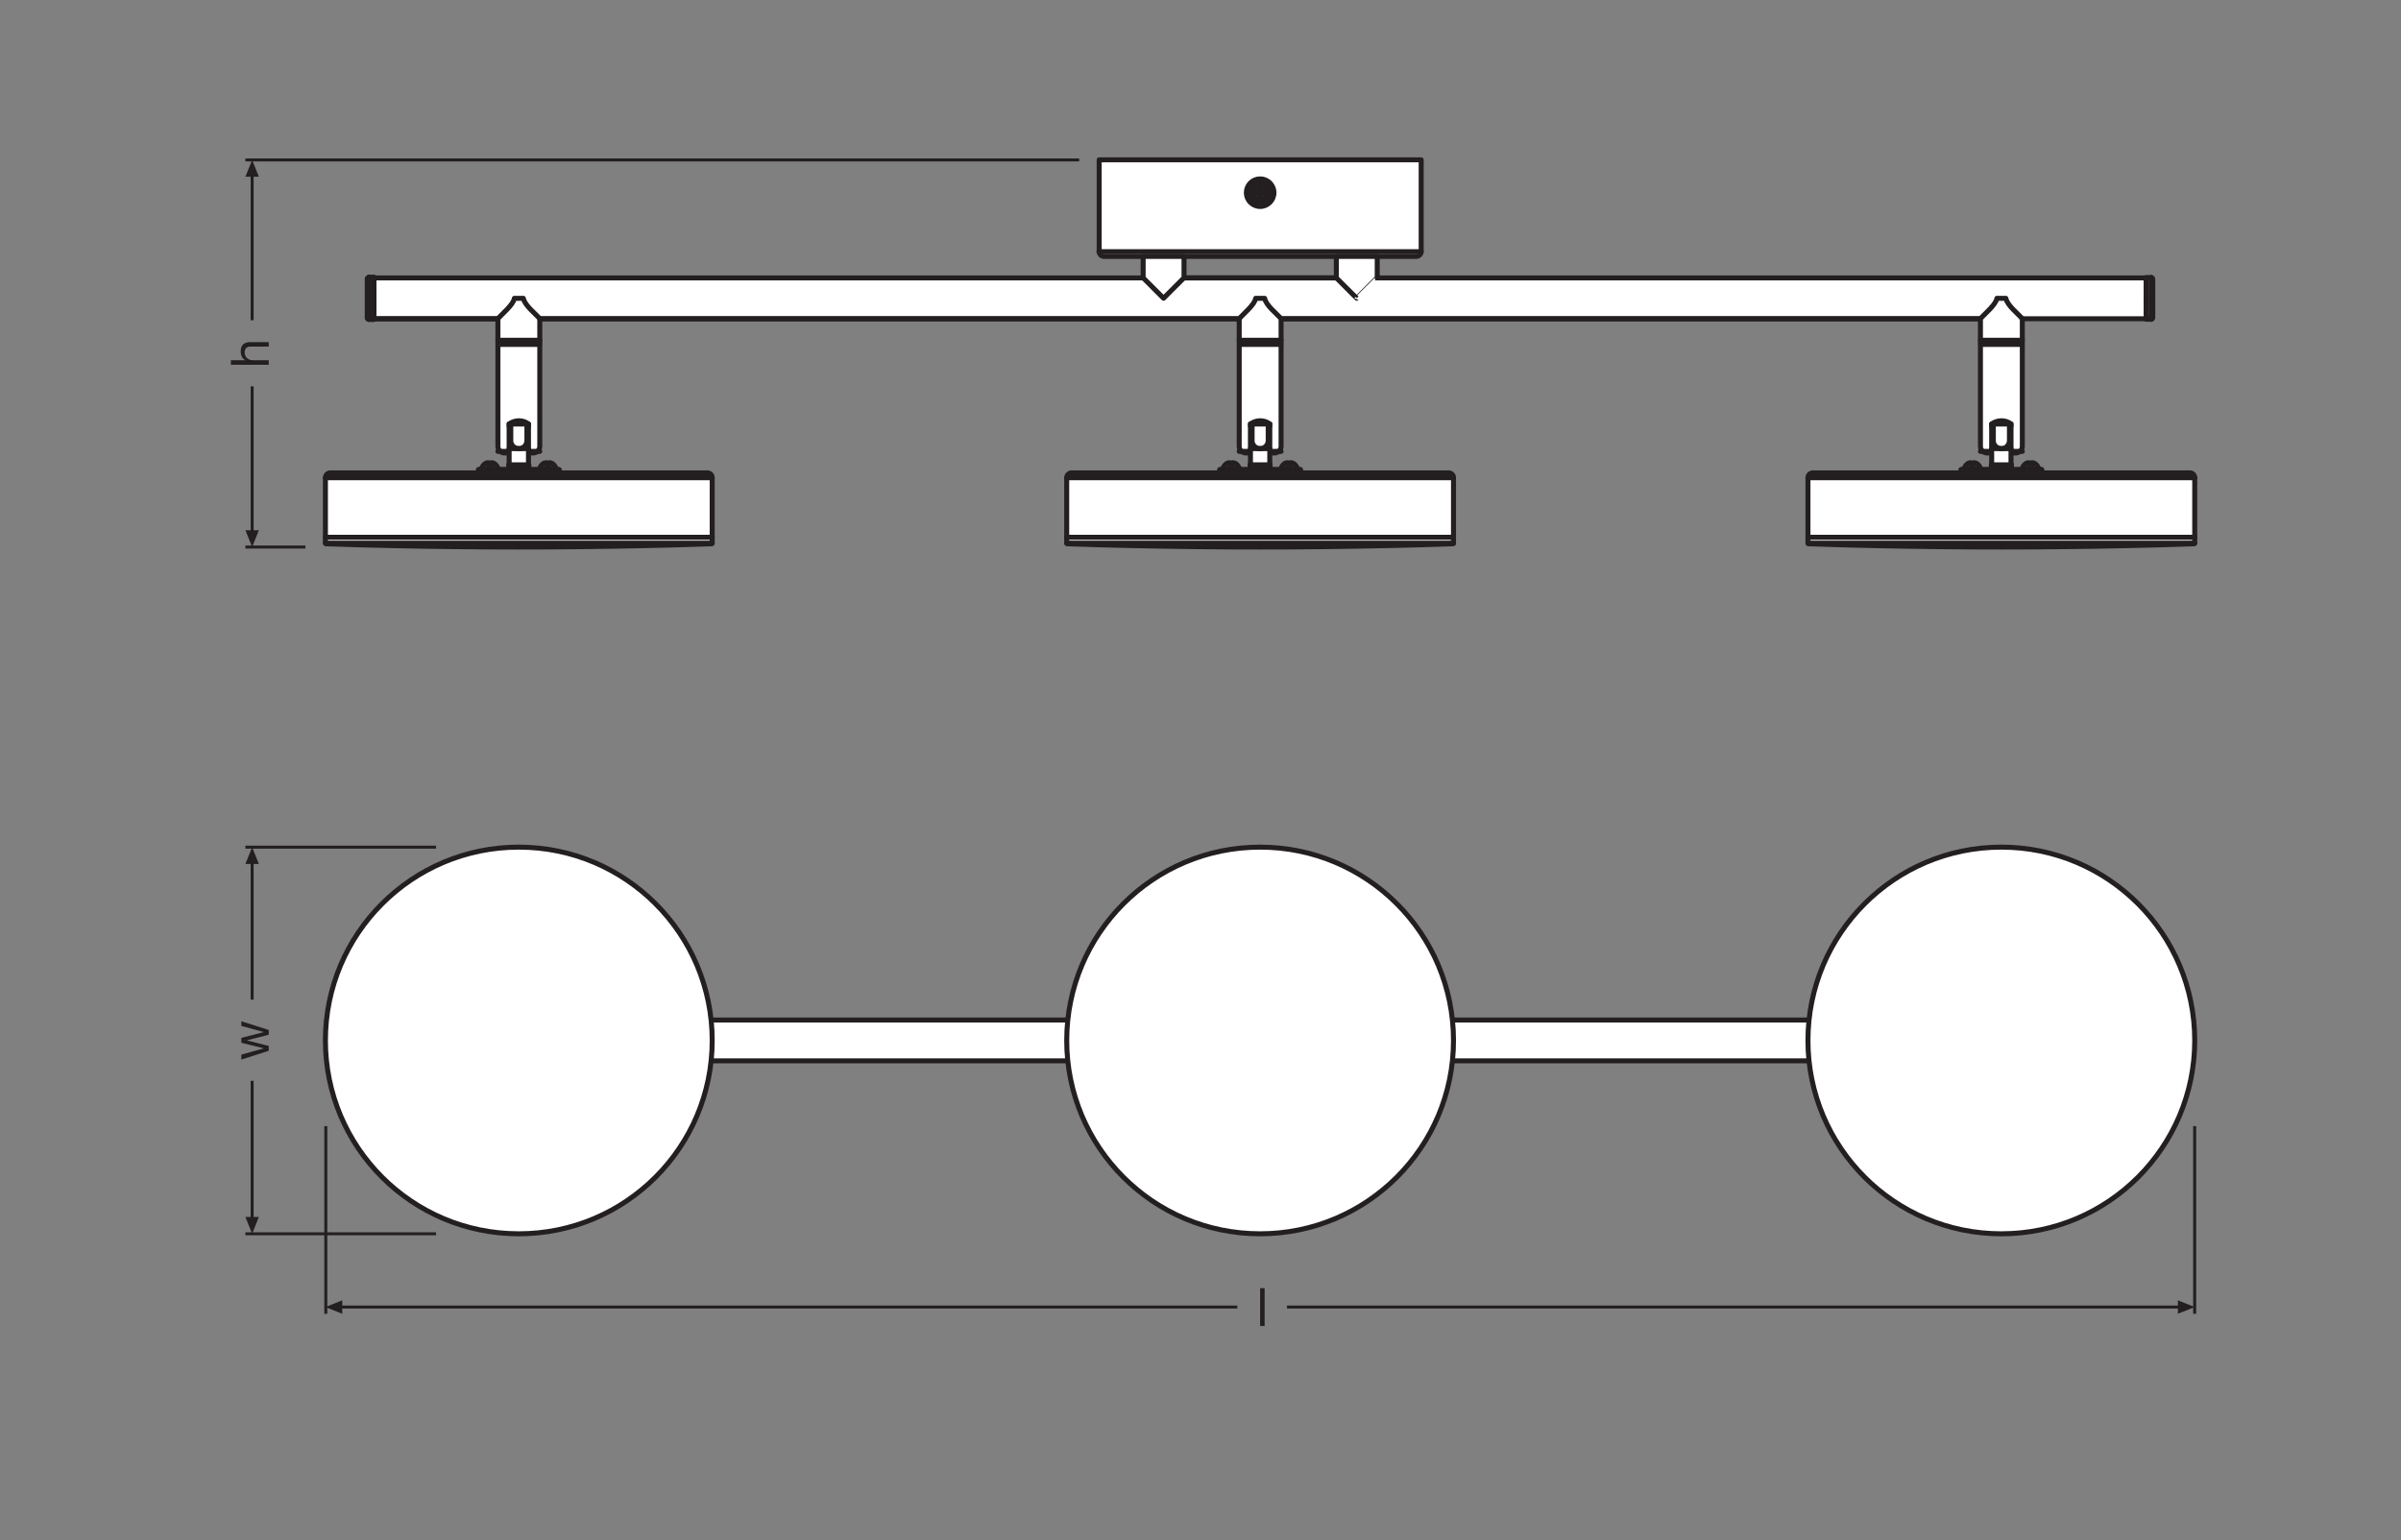 <?xml version="1.0" encoding="UTF-8" standalone="no"?>
<!-- Created with Inkscape (http://www.inkscape.org/) -->

<svg
   version="1.1"
   id="svg2"
   xml:space="preserve"
   width="453.543"
   height="291.024"
   viewBox="0 0 453.543 291.024"
   sodipodi:docname="PG_DAM_WORKFLOW-311508_DECOR_SPOT_MOON_3SPOT_16W_830_BK_ml_k_01.pdf"
   xmlns:inkscape="http://www.inkscape.org/namespaces/inkscape"
   xmlns:sodipodi="http://sodipodi.sourceforge.net/DTD/sodipodi-0.dtd"
   xmlns="http://www.w3.org/2000/svg"
   xmlns:svg="http://www.w3.org/2000/svg"><rect x="0" y="0" width="453.543" height="291.024" fill="#808080" stroke="none"/><defs
     id="defs6"><clipPath
       clipPathUnits="userSpaceOnUse"
       id="clipPath104"><path
         d="M 0,218.268 H 340.157 V 0 H 0 Z"
         id="path102" /></clipPath><clipPath
       clipPathUnits="userSpaceOnUse"
       id="clipPath696"><path
         d="M 0,218.268 H 340.157 V 0 H 0 Z"
         id="path694" /></clipPath></defs><sodipodi:namedview
     id="namedview4"
     pagecolor="#ffffff"
     bordercolor="#666666"
     borderopacity="1.0"
     inkscape:pageshadow="2"
     inkscape:pageopacity="0.0"
     inkscape:pagecheckerboard="0" /><g
     id="g8"
     inkscape:groupmode="layer"
     inkscape:label="PG_DAM_WORKFLOW-311508_DECOR_SPOT_MOON_3SPOT_16W_830_BK_ml_k_01"
     transform="matrix(1.333,0,0,-1.333,0,291.024)"><g
       id="g10"
       transform="translate(52.966,173.063)"><path
         d="M 0,0 V 5.922"
         style="fill:none;stroke:#231f20;stroke-width:0.709;stroke-linecap:round;stroke-linejoin:round;stroke-miterlimit:10;stroke-dasharray:none;stroke-opacity:1"
         id="path12" /></g><g
       id="g14"
       transform="translate(304.154,173.136)"><path
         d="m 0,0 h -127.444 -5.923 -98.907 -5.923 -12.991 v 5.788 h 51.8 5.788 21.559 5.788 H 0 Z"
         style="fill:#ffffff;fill-opacity:1;fill-rule:nonzero;stroke:none"
         id="path16" /></g><g
       id="g18"
       transform="translate(304.154,173.136)"><path
         d="m 0,0 h -127.444 -5.923 -98.907 -5.923 -12.991 v 5.788 h 51.8 5.788 21.559 5.788 H 0 Z"
         style="fill:none;stroke:#231f20;stroke-width:0.709;stroke-linecap:round;stroke-linejoin:round;stroke-miterlimit:10;stroke-dasharray:none;stroke-opacity:1"
         id="path20" /></g><g
       id="g22"
       transform="translate(52.284,178.985)"><path
         d="m 0,0 -0.093,-0.01 -0.072,-0.051 -0.052,-0.073 -0.01,-0.093 v -5.467 l 0.01,-0.083 0.052,-0.072 0.072,-0.052 L 0,-5.922 H 0.682 V 0 Z"
         style="fill:#ffffff;fill-opacity:1;fill-rule:nonzero;stroke:none"
         id="path24" /></g><g
       id="g26"
       transform="translate(52.966,173.063)"><path
         d="m 0,0 h -0.682 l -0.093,0.021 -0.072,0.051 -0.052,0.073 -0.01,0.082 v 5.468 l 0.01,0.093 0.052,0.072 0.072,0.052 0.093,0.01 H 0 Z"
         style="fill:none;stroke:#231f20;stroke-width:0.709;stroke-linecap:round;stroke-linejoin:round;stroke-miterlimit:10;stroke-dasharray:none;stroke-opacity:1"
         id="path28" /></g><g
       id="g30"
       transform="translate(52.284,178.985)"><path
         d="M 0,0 V -5.922"
         style="fill:none;stroke:#231f20;stroke-width:0.709;stroke-linecap:round;stroke-linejoin:round;stroke-miterlimit:10;stroke-dasharray:none;stroke-opacity:1"
         id="path32" /></g><g
       id="g34"
       transform="translate(304.154,178.985)"><path
         d="m 0,0 v -5.922 h 0.682 l 0.093,0.021 0.073,0.052 0.041,0.072 0.021,0.083 v 5.467 L 0.889,-0.134 0.848,-0.061 0.775,-0.01 0.682,0 Z"
         style="fill:#ffffff;fill-opacity:1;fill-rule:nonzero;stroke:none"
         id="path36" /></g><g
       id="g38"
       transform="translate(304.154,173.063)"><path
         d="M 0,0 H 0.682 L 0.775,0.021 0.848,0.072 0.889,0.145 0.91,0.227 V 5.695 L 0.889,5.788 0.848,5.86 0.775,5.912 0.682,5.922 H 0 Z"
         style="fill:none;stroke:#231f20;stroke-width:0.709;stroke-linecap:round;stroke-linejoin:round;stroke-miterlimit:10;stroke-dasharray:none;stroke-opacity:1"
         id="path40" /></g><g
       id="g42"
       transform="translate(304.836,173.063)"><path
         d="M 0,0 V 2.966 5.922"
         style="fill:none;stroke:#231f20;stroke-width:0.709;stroke-linecap:round;stroke-linejoin:round;stroke-miterlimit:10;stroke-dasharray:none;stroke-opacity:1"
         id="path44" /></g><g
       id="g46"
       transform="translate(52.278,173.062)"><path
         d="M 0,0 H 0.69"
         style="fill:none;stroke:#231f20;stroke-width:0.709;stroke-linecap:round;stroke-linejoin:round;stroke-miterlimit:10;stroke-dasharray:none;stroke-opacity:1"
         id="path48" /></g><g
       id="g50"
       transform="translate(52.968,179)"><path
         d="M 0,0 H -0.69"
         style="fill:none;stroke:#231f20;stroke-width:0.709;stroke-linecap:round;stroke-linejoin:round;stroke-miterlimit:10;stroke-dasharray:none;stroke-opacity:1"
         id="path52" /></g><g
       id="g54"
       transform="translate(52.057,173.283)"><path
         d="M 0,0 0.014,-0.083 0.069,-0.166 0.138,-0.207 0.221,-0.221"
         style="fill:none;stroke:#231f20;stroke-width:0.709;stroke-linecap:round;stroke-linejoin:round;stroke-miterlimit:10;stroke-dasharray:none;stroke-opacity:1"
         id="path56" /></g><g
       id="g58"
       transform="translate(52.278,179)"><path
         d="M 0,0 -0.083,-0.028 -0.152,-0.069 -0.207,-0.152 -0.221,-0.235"
         style="fill:none;stroke:#231f20;stroke-width:0.709;stroke-linecap:round;stroke-linejoin:round;stroke-miterlimit:10;stroke-dasharray:none;stroke-opacity:1"
         id="path60" /></g><g
       id="g62"
       transform="translate(181.468,173.131)"><path
         d="M 0,0 H 99.24"
         style="fill:none;stroke:#231f20;stroke-width:0.709;stroke-linecap:round;stroke-linejoin:round;stroke-miterlimit:10;stroke-dasharray:none;stroke-opacity:1"
         id="path64" /></g><g
       id="g66"
       transform="translate(76.415,173.131)"><path
         d="M 0,0 H 99.254"
         style="fill:none;stroke:#231f20;stroke-width:0.709;stroke-linecap:round;stroke-linejoin:round;stroke-miterlimit:10;stroke-dasharray:none;stroke-opacity:1"
         id="path68" /></g><g
       id="g70"
       transform="translate(52.968,173.131)"><path
         d="M 0,0 H 17.647"
         style="fill:none;stroke:#231f20;stroke-width:0.709;stroke-linecap:round;stroke-linejoin:round;stroke-miterlimit:10;stroke-dasharray:none;stroke-opacity:1"
         id="path72" /></g><g
       id="g74"
       transform="translate(189.366,178.931)"><path
         d="M 0,0 H -21.61"
         style="fill:none;stroke:#231f20;stroke-width:0.709;stroke-linecap:round;stroke-linejoin:round;stroke-miterlimit:10;stroke-dasharray:none;stroke-opacity:1"
         id="path76" /></g><g
       id="g78"
       transform="translate(52.968,173.062)"><path
         d="M 0,0 V 5.938"
         style="fill:none;stroke:#231f20;stroke-width:0.709;stroke-linecap:round;stroke-linejoin:round;stroke-miterlimit:10;stroke-dasharray:none;stroke-opacity:1"
         id="path80" /></g><g
       id="g82"
       transform="translate(52.057,173.283)"><path
         d="M 0,0 V 5.482"
         style="fill:none;stroke:#231f20;stroke-width:0.709;stroke-linecap:round;stroke-linejoin:round;stroke-miterlimit:10;stroke-dasharray:none;stroke-opacity:1"
         id="path84" /></g><g
       id="g86"
       transform="translate(304.154,176.031)"><path
         d="M 0,0 V -2.9"
         style="fill:none;stroke:#231f20;stroke-width:0.709;stroke-linecap:round;stroke-linejoin:round;stroke-miterlimit:10;stroke-dasharray:none;stroke-opacity:1"
         id="path88" /></g><g
       id="g90"
       transform="translate(304.154,178.931)"><path
         d="M 0,0 V -2.9"
         style="fill:none;stroke:#231f20;stroke-width:0.709;stroke-linecap:round;stroke-linejoin:round;stroke-miterlimit:10;stroke-dasharray:none;stroke-opacity:1"
         id="path92" /></g><g
       id="g94"
       transform="translate(52.278,179)"><path
         d="M 0,0 V -5.938"
         style="fill:none;stroke:#231f20;stroke-width:0.709;stroke-linecap:round;stroke-linejoin:round;stroke-miterlimit:10;stroke-dasharray:none;stroke-opacity:1"
         id="path96" /></g><g
       id="g98"><g
         id="g100"
         clip-path="url(#clipPath104)"><g
           id="g106"
           transform="translate(155.765,195.666)"><path
             d="m 0,0 v -13.005 l 0.021,-0.156 c 0.031,-0.249 0.269,-0.455 0.507,-0.507 l 0.155,-0.02 h 44.262 l 0.145,0.02 c 0.28,0.07 0.438,0.233 0.517,0.507 l 0.021,0.156 0,13.005 z"
             style="fill:#ffffff;fill-opacity:1;fill-rule:nonzero;stroke:none"
             id="path108" /></g><g
           id="g110"
           transform="translate(155.765,195.666)"><path
             d="m 0,0 v -13.005 l 0.021,-0.156 c 0.031,-0.249 0.269,-0.455 0.507,-0.507 l 0.155,-0.02 h 44.262 l 0.145,0.02 c 0.28,0.07 0.438,0.233 0.517,0.507 l 0.021,0.156 0,13.005 z"
             style="fill:none;stroke:#231f20;stroke-width:0.709;stroke-linecap:round;stroke-linejoin:round;stroke-miterlimit:10;stroke-dasharray:none;stroke-opacity:1"
             id="path112" /></g><g
           id="g114"
           transform="translate(155.729,182.645)"><path
             d="M 0,0 H 45.664"
             style="fill:none;stroke:#231f20;stroke-width:0.709;stroke-linecap:round;stroke-linejoin:round;stroke-miterlimit:10;stroke-dasharray:none;stroke-opacity:1"
             id="path116" /></g><g
           id="g118"
           transform="translate(167.788,181.978)"><path
             d="m 0,0 v -3.032 c 0,10e-4 -0.01,-0.01 -0.01,-0.01 -0.777,-0.795 -1.577,-1.569 -2.359,-2.359 l -0.528,-0.527 -0.507,0.496 c -0.778,0.787 -1.561,1.571 -2.349,2.349 0,0 -0.041,0.052 -0.041,0.051 l 0,3.032 z"
             style="fill:#ffffff;fill-opacity:1;fill-rule:nonzero;stroke:none"
             id="path120" /></g><g
           id="g122"
           transform="translate(167.788,181.978)"><path
             d="m 0,0 v -3.032 c 0,10e-4 -0.01,-0.01 -0.01,-0.01 -0.777,-0.795 -1.577,-1.569 -2.359,-2.359 l -0.528,-0.527 -0.507,0.496 c -0.778,0.787 -1.561,1.571 -2.349,2.349 0,0 -0.041,0.052 -0.041,0.051 l 0,3.032 z"
             style="fill:none;stroke:#231f20;stroke-width:0.709;stroke-linecap:round;stroke-linejoin:round;stroke-miterlimit:10;stroke-dasharray:none;stroke-opacity:1"
             id="path124" /></g><g
           id="g126"
           transform="translate(195.165,181.978)"><path
             d="m 0,0 v -3.032 c 0,10e-4 -2.897,-2.896 -2.897,-2.896 l -0.507,0.496 c -0.778,0.787 -1.561,1.571 -2.349,2.349 0,0 -0.041,0.052 -0.041,0.051 l 0,3.032 z"
             style="fill:#ffffff;fill-opacity:1;fill-rule:nonzero;stroke:none"
             id="path128" /></g><g
           id="g130"
           transform="translate(195.165,181.978)"><path
             d="m 0,0 v -3.032 c 0,10e-4 -2.897,-2.896 -2.897,-2.896 l -0.507,0.496 c -0.778,0.787 -1.561,1.571 -2.349,2.349 0,0 -0.041,0.052 -0.041,0.051 l 0,3.032 z"
             style="fill:none;stroke:#231f20;stroke-width:0.709;stroke-linecap:round;stroke-linejoin:round;stroke-miterlimit:10;stroke-dasharray:none;stroke-opacity:1"
             id="path132" /></g><g
           id="g134"
           transform="translate(180.529,191.01)"><path
             d="m 0,0 c 0,-1.08 -0.875,-1.955 -1.955,-1.955 -1.08,0 -1.956,0.875 -1.956,1.955 0,1.08 0.876,1.955 1.956,1.955 C -0.875,1.955 0,1.08 0,0 Z"
             style="fill:none;stroke:#231f20;stroke-width:0.709;stroke-linecap:round;stroke-linejoin:round;stroke-miterlimit:10;stroke-dasharray:none;stroke-opacity:1"
             id="path136" /></g><g
           id="g138"
           transform="translate(180.074,191.01)"><path
             d="m 0,0 c 0,-0.829 -0.672,-1.5 -1.5,-1.5 -0.829,0 -1.501,0.671 -1.501,1.5 0,0.829 0.672,1.5 1.501,1.5 C -0.672,1.5 0,0.829 0,0 Z"
             style="fill:none;stroke:#231f20;stroke-width:0.709;stroke-linecap:round;stroke-linejoin:round;stroke-miterlimit:10;stroke-dasharray:none;stroke-opacity:1"
             id="path140" /></g><g
           id="g142"
           transform="translate(179.619,191.01)"><path
             d="m 0,0 c 0,-0.577 -0.468,-1.045 -1.045,-1.045 -0.577,0 -1.045,0.468 -1.045,1.045 0,0.577 0.468,1.045 1.045,1.045 C -0.468,1.045 0,0.577 0,0 Z"
             style="fill:none;stroke:#231f20;stroke-width:0.709;stroke-linecap:round;stroke-linejoin:round;stroke-miterlimit:10;stroke-dasharray:none;stroke-opacity:1"
             id="path144" /></g><g
           id="g146"
           transform="translate(179.464,191.153)"><path
             d="M 0,0 H -0.747 V 0.747 H -1.033 V 0 H -1.78 v -0.286 h 0.747 v -0.747 h 0.286 v 0.747 H 0 Z"
             style="fill:#ffffff;fill-opacity:1;fill-rule:nonzero;stroke:none"
             id="path148" /></g><g
           id="g150"
           transform="translate(179.464,191.153)"><path
             d="M 0,0 H -0.747 V 0.747 H -1.033 V 0 H -1.78 v -0.286 h 0.747 v -0.747 h 0.286 v 0.747 H 0 Z"
             style="fill:none;stroke:#231f20;stroke-width:0.709;stroke-linecap:round;stroke-linejoin:round;stroke-miterlimit:10;stroke-dasharray:none;stroke-opacity:1"
             id="path152" /></g><path
           d="m 70.94,169.635 h 5.158 V 169.5 H 70.94 Z"
           style="fill:#ffffff;fill-opacity:1;fill-rule:nonzero;stroke:#231f20;stroke-width:0.709;stroke-linecap:round;stroke-linejoin:round;stroke-miterlimit:10;stroke-dasharray:none;stroke-opacity:1"
           id="path154" /><path
           d="M 67.816,151.294 H 79.23 v 0.456 H 67.816 Z"
           style="fill:#ffffff;fill-opacity:1;fill-rule:nonzero;stroke:#231f20;stroke-width:0.709;stroke-linecap:round;stroke-linejoin:round;stroke-miterlimit:10;stroke-dasharray:none;stroke-opacity:1"
           id="path156" /><g
           id="g158"
           transform="translate(73.519,142.159)"><path
             d="M 0,0 H 27.405"
             style="fill:none;stroke:#231f20;stroke-width:0.709;stroke-linecap:round;stroke-linejoin:round;stroke-miterlimit:10;stroke-dasharray:none;stroke-opacity:1"
             id="path160" /></g><g
           id="g162"
           transform="translate(78.318,151.294)"><path
             d="M 0,0 V 0.456"
             style="fill:none;stroke:#231f20;stroke-width:0.709;stroke-linecap:round;stroke-linejoin:round;stroke-miterlimit:10;stroke-dasharray:none;stroke-opacity:1"
             id="path164" /></g><g
           id="g166"
           transform="translate(79.229,151.75)"><path
             d="M 0,0 H -0.911"
             style="fill:none;stroke:#231f20;stroke-width:0.709;stroke-linecap:round;stroke-linejoin:round;stroke-miterlimit:10;stroke-dasharray:none;stroke-opacity:1"
             id="path168" /></g><g
           id="g170"
           transform="translate(68.727,151.294)"><path
             d="M 0,0 V 0.456"
             style="fill:none;stroke:#231f20;stroke-width:0.709;stroke-linecap:round;stroke-linejoin:round;stroke-miterlimit:10;stroke-dasharray:none;stroke-opacity:1"
             id="path172" /></g><g
           id="g174"
           transform="translate(78.318,151.75)"><path
             d="M 0,0 H -9.591"
             style="fill:none;stroke:#231f20;stroke-width:0.709;stroke-linecap:round;stroke-linejoin:round;stroke-miterlimit:10;stroke-dasharray:none;stroke-opacity:1"
             id="path176" /></g><g
           id="g178"
           transform="translate(68.727,151.75)"><path
             d="M 0,0 H -0.911"
             style="fill:none;stroke:#231f20;stroke-width:0.709;stroke-linecap:round;stroke-linejoin:round;stroke-miterlimit:10;stroke-dasharray:none;stroke-opacity:1"
             id="path180" /></g><path
           d="m 74.935,151.75 h -2.831 v 0.684 h 2.831 z"
           style="fill:#ffffff;fill-opacity:1;fill-rule:nonzero;stroke:#231f20;stroke-width:0.709;stroke-linecap:round;stroke-linejoin:round;stroke-miterlimit:10;stroke-dasharray:none;stroke-opacity:1"
           id="path182" /><g
           id="g184"
           transform="translate(74.893,152.433)"><path
             d="M 0,0 H -2.741"
             style="fill:none;stroke:#231f20;stroke-width:0.709;stroke-linecap:round;stroke-linejoin:round;stroke-miterlimit:10;stroke-dasharray:none;stroke-opacity:1"
             id="path186" /></g><g
           id="g188"
           transform="translate(72.152,152.433)"><path
             d="M 0,0 H -0.048"
             style="fill:none;stroke:#231f20;stroke-width:0.709;stroke-linecap:round;stroke-linejoin:round;stroke-miterlimit:10;stroke-dasharray:none;stroke-opacity:1"
             id="path190" /></g><g
           id="g192"
           transform="translate(74.935,152.433)"><path
             d="M 0,0 H -0.041"
             style="fill:none;stroke:#231f20;stroke-width:0.709;stroke-linecap:round;stroke-linejoin:round;stroke-miterlimit:10;stroke-dasharray:none;stroke-opacity:1"
             id="path194" /></g><g
           id="g196"
           transform="translate(100.924,150.604)"><path
             d="m 0,0 -0.007,0.138 c -0.07,0.29 -0.254,0.463 -0.538,0.539 L -0.684,0.69 H -54.12 L -54.258,0.677 C -54.563,0.593 -54.713,0.443 -54.796,0.138 L -54.81,0 v -9.273 l 0.014,-0.048 0.034,-0.028 0.042,-0.014 4.55,-0.145 4.557,-0.11 4.55,-0.09 4.551,-0.062 4.557,-0.042 4.55,-0.013 4.557,0.013 4.55,0.042 4.557,0.062 4.551,0.09 4.55,0.11 4.557,0.145 0.042,0.014 0.034,0.028 L 0,-9.273 Z"
             style="fill:#ffffff;fill-opacity:1;fill-rule:nonzero;stroke:none"
             id="path198" /></g><g
           id="g200"
           transform="translate(100.924,150.604)"><path
             d="m 0,0 -0.007,0.138 c -0.07,0.29 -0.254,0.463 -0.538,0.539 L -0.684,0.69 H -54.12 L -54.258,0.677 C -54.563,0.593 -54.713,0.443 -54.796,0.138 L -54.81,0 v -9.273 l 0.014,-0.048 0.034,-0.028 0.042,-0.014 4.55,-0.145 4.557,-0.11 4.55,-0.09 4.551,-0.062 4.557,-0.042 4.55,-0.013 4.557,0.013 4.55,0.042 4.557,0.062 4.551,0.09 4.55,0.11 4.557,0.145 0.042,0.014 0.034,0.028 L 0,-9.273 Z"
             style="fill:none;stroke:#231f20;stroke-width:0.709;stroke-linecap:round;stroke-linejoin:round;stroke-miterlimit:10;stroke-dasharray:none;stroke-opacity:1"
             id="path202" /></g><g
           id="g204"
           transform="translate(46.114,141.331)"><path
             d="M 0,0 H 27.405 54.81"
             style="fill:none;stroke:#231f20;stroke-width:0.709;stroke-linecap:round;stroke-linejoin:round;stroke-miterlimit:10;stroke-dasharray:none;stroke-opacity:1"
             id="path206" /></g><g
           id="g208"
           transform="translate(68.244,151.86)"><path
             d="M 0,0 C 0.098,0.458 0.554,0.925 0.987,0.87 V 0.435 H 1.353 V 0.87 C 1.783,0.92 2.241,0.455 2.334,0 V -0.041 L 2.32,-0.076 2.285,-0.104 2.244,-0.11 H 0.09 L 0.048,-0.104 0.014,-0.076 0,-0.041 Z"
             style="fill:#ffffff;fill-opacity:1;fill-rule:nonzero;stroke:none"
             id="path210" /></g><g
           id="g212"
           transform="translate(68.244,151.86)"><path
             d="M 0,0 C 0.098,0.458 0.554,0.925 0.987,0.87 V 0.435 H 1.353 V 0.87 C 1.783,0.92 2.241,0.455 2.334,0 V -0.041 L 2.32,-0.076 2.285,-0.104 2.244,-0.11 H 0.09 L 0.048,-0.104 0.014,-0.076 0,-0.041 Z"
             style="fill:none;stroke:#231f20;stroke-width:0.709;stroke-linecap:round;stroke-linejoin:round;stroke-miterlimit:10;stroke-dasharray:none;stroke-opacity:1"
             id="path214" /></g><g
           id="g216"
           transform="translate(68.244,151.86)"><path
             d="M 0,0 H 1.167 2.334"
             style="fill:none;stroke:#231f20;stroke-width:0.709;stroke-linecap:round;stroke-linejoin:round;stroke-miterlimit:10;stroke-dasharray:none;stroke-opacity:1"
             id="path218" /></g><g
           id="g220"
           transform="translate(76.468,151.86)"><path
             d="M 0,0 C 0.098,0.458 0.554,0.925 0.987,0.87 V 0.435 H 1.353 V 0.87 C 1.783,0.92 2.241,0.455 2.334,0 V -0.041 L 2.32,-0.076 2.285,-0.104 2.244,-0.11 H 0.09 L 0.048,-0.104 0.014,-0.076 0,-0.041 Z"
             style="fill:#ffffff;fill-opacity:1;fill-rule:nonzero;stroke:none"
             id="path222" /></g><g
           id="g224"
           transform="translate(76.468,151.86)"><path
             d="M 0,0 C 0.098,0.458 0.554,0.925 0.987,0.87 V 0.435 H 1.353 V 0.87 C 1.783,0.92 2.241,0.455 2.334,0 V -0.041 L 2.32,-0.076 2.285,-0.104 2.244,-0.11 H 0.09 L 0.048,-0.104 0.014,-0.076 0,-0.041 Z"
             style="fill:none;stroke:#231f20;stroke-width:0.709;stroke-linecap:round;stroke-linejoin:round;stroke-miterlimit:10;stroke-dasharray:none;stroke-opacity:1"
             id="path226" /></g><g
           id="g228"
           transform="translate(76.468,151.86)"><path
             d="M 0,0 H 1.167 2.334"
             style="fill:none;stroke:#231f20;stroke-width:0.709;stroke-linecap:round;stroke-linejoin:round;stroke-miterlimit:10;stroke-dasharray:none;stroke-opacity:1"
             id="path230" /></g><g
           id="g232"
           transform="translate(46.114,150.604)"><path
             d="M 0,0 H 54.81"
             style="fill:none;stroke:#231f20;stroke-width:0.709;stroke-linecap:round;stroke-linejoin:round;stroke-miterlimit:10;stroke-dasharray:none;stroke-opacity:1"
             id="path234" /></g><g
           id="g236"
           transform="translate(70.557,169.635)"><path
             d="m 0,0 v 0.456 c 0,0 0,3.045 0,3.045 0,0 -0.01,-0.011 -0.01,-0.011 0.586,0.703 2.223,2.011 2.34,2.911 h 1.274 c 0.217,-1.05 1.693,-2.132 2.331,-2.9 0,0 0,-3.045 0,-3.045 L 5.935,0 Z"
             style="fill:#ffffff;fill-opacity:1;fill-rule:nonzero;stroke:none"
             id="path238" /></g><g
           id="g240"
           transform="translate(70.557,169.635)"><path
             d="m 0,0 v 0.456 c 0,0 0,3.045 0,3.045 0,0 -0.01,-0.011 -0.01,-0.011 0.586,0.703 2.223,2.011 2.34,2.911 h 1.274 c 0.217,-1.05 1.693,-2.132 2.331,-2.9 0,0 0,-3.045 0,-3.045 L 5.935,0 Z"
             style="fill:none;stroke:#231f20;stroke-width:0.709;stroke-linecap:round;stroke-linejoin:round;stroke-miterlimit:10;stroke-dasharray:none;stroke-opacity:1"
             id="path242" /></g><g
           id="g244"
           transform="translate(76.492,170.09)"><path
             d="M 0,0 H -5.935"
             style="fill:none;stroke:#231f20;stroke-width:0.709;stroke-linecap:round;stroke-linejoin:round;stroke-miterlimit:10;stroke-dasharray:none;stroke-opacity:1"
             id="path246" /></g><g
           id="g248"
           transform="translate(75.54,154.109)"><path
             d="M 0,0 H -4.031 C -4.557,0 -4.983,0.426 -4.983,0.952 V 15.391 H 0.952 V 0.952 C 0.952,0.426 0.526,0 0,0"
             style="fill:#ffffff;fill-opacity:1;fill-rule:nonzero;stroke:none"
             id="path250" /></g><g
           id="g252"
           transform="translate(75.54,154.109)"><path
             d="M 0,0 H -4.031 C -4.557,0 -4.983,0.426 -4.983,0.952 V 15.391 H 0.952 V 0.952 C 0.952,0.426 0.526,0 0,0 Z"
             style="fill:none;stroke:#231f20;stroke-width:0.709;stroke-linecap:round;stroke-linejoin:round;stroke-miterlimit:10;stroke-dasharray:none;stroke-opacity:1"
             id="path254" /></g><g
           id="g256"
           transform="translate(70.557,154.337)"><path
             d="M 0,0 H 5.935"
             style="fill:none;stroke:#231f20;stroke-width:0.709;stroke-linecap:round;stroke-linejoin:round;stroke-miterlimit:10;stroke-dasharray:none;stroke-opacity:1"
             id="path258" /></g><g
           id="g260"
           transform="translate(74.889,152.433)"><path
             d="M 0,0 V 1.661 1.674 1.896 5.798 H -2.74 V 1.896 1.674 1.661 0 Z"
             style="fill:#ffffff;fill-opacity:1;fill-rule:nonzero;stroke:none"
             id="path262" /></g><g
           id="g264"
           transform="translate(74.889,152.433)"><path
             d="M 0,0 V 1.661 1.674 1.896 5.798 H -2.74 V 1.896 1.674 1.661 0 Z"
             style="fill:none;stroke:#231f20;stroke-width:0.709;stroke-linecap:round;stroke-linejoin:round;stroke-miterlimit:10;stroke-dasharray:none;stroke-opacity:1"
             id="path266" /></g><g
           id="g268"
           transform="translate(72.149,158.231)"><path
             d="M 0,0 C 0.816,0.585 1.937,0.61 2.74,0 Z"
             style="fill:#ffffff;fill-opacity:1;fill-rule:nonzero;stroke:none"
             id="path270" /></g><g
           id="g272"
           transform="translate(72.149,158.231)"><path
             d="M 0,0 C 0.816,0.585 1.937,0.61 2.74,0 Z"
             style="fill:none;stroke:#231f20;stroke-width:0.709;stroke-linecap:round;stroke-linejoin:round;stroke-miterlimit:10;stroke-dasharray:none;stroke-opacity:1"
             id="path274" /></g><g
           id="g276"
           transform="translate(72.149,154.731)"><path
             d="M 0,0 H 1.37 2.74"
             style="fill:none;stroke:#231f20;stroke-width:0.709;stroke-linecap:round;stroke-linejoin:round;stroke-miterlimit:10;stroke-dasharray:none;stroke-opacity:1"
             id="path278" /></g><g
           id="g280"
           transform="translate(74.889,157.913)"><path
             d="m 0,0 c -0.065,0.081 -0.154,0.124 -0.221,0.166 0,0 0,-2.214 0,-2.214 -0.006,-0.618 -0.516,-1.154 -1.149,-1.135 -0.617,-0.006 -1.155,0.524 -1.135,1.135 0,0 0,2.214 0,2.214 C -2.594,0.114 -2.657,0.08 -2.74,0.014"
             style="fill:none;stroke:#231f20;stroke-width:0.709;stroke-linecap:round;stroke-linejoin:round;stroke-miterlimit:10;stroke-dasharray:none;stroke-opacity:1"
             id="path282" /></g><path
           d="m 175.989,169.635 h 5.158 V 169.5 h -5.158 z"
           style="fill:#ffffff;fill-opacity:1;fill-rule:nonzero;stroke:#231f20;stroke-width:0.709;stroke-linecap:round;stroke-linejoin:round;stroke-miterlimit:10;stroke-dasharray:none;stroke-opacity:1"
           id="path284" /><path
           d="m 172.865,151.294 h 11.414 v 0.456 h -11.414 z"
           style="fill:#ffffff;fill-opacity:1;fill-rule:nonzero;stroke:#231f20;stroke-width:0.709;stroke-linecap:round;stroke-linejoin:round;stroke-miterlimit:10;stroke-dasharray:none;stroke-opacity:1"
           id="path286" /><g
           id="g288"
           transform="translate(178.568,142.159)"><path
             d="M 0,0 H 27.405"
             style="fill:none;stroke:#231f20;stroke-width:0.709;stroke-linecap:round;stroke-linejoin:round;stroke-miterlimit:10;stroke-dasharray:none;stroke-opacity:1"
             id="path290" /></g><g
           id="g292"
           transform="translate(183.367,151.294)"><path
             d="M 0,0 V 0.456"
             style="fill:none;stroke:#231f20;stroke-width:0.709;stroke-linecap:round;stroke-linejoin:round;stroke-miterlimit:10;stroke-dasharray:none;stroke-opacity:1"
             id="path294" /></g><g
           id="g296"
           transform="translate(184.278,151.75)"><path
             d="M 0,0 H -0.911"
             style="fill:none;stroke:#231f20;stroke-width:0.709;stroke-linecap:round;stroke-linejoin:round;stroke-miterlimit:10;stroke-dasharray:none;stroke-opacity:1"
             id="path298" /></g><g
           id="g300"
           transform="translate(173.776,151.294)"><path
             d="M 0,0 V 0.456"
             style="fill:none;stroke:#231f20;stroke-width:0.709;stroke-linecap:round;stroke-linejoin:round;stroke-miterlimit:10;stroke-dasharray:none;stroke-opacity:1"
             id="path302" /></g><g
           id="g304"
           transform="translate(183.367,151.75)"><path
             d="M 0,0 H -9.591"
             style="fill:none;stroke:#231f20;stroke-width:0.709;stroke-linecap:round;stroke-linejoin:round;stroke-miterlimit:10;stroke-dasharray:none;stroke-opacity:1"
             id="path306" /></g><g
           id="g308"
           transform="translate(173.776,151.75)"><path
             d="M 0,0 H -0.911"
             style="fill:none;stroke:#231f20;stroke-width:0.709;stroke-linecap:round;stroke-linejoin:round;stroke-miterlimit:10;stroke-dasharray:none;stroke-opacity:1"
             id="path310" /></g><path
           d="m 179.983,151.75 h -2.831 v 0.684 h 2.831 z"
           style="fill:#ffffff;fill-opacity:1;fill-rule:nonzero;stroke:#231f20;stroke-width:0.709;stroke-linecap:round;stroke-linejoin:round;stroke-miterlimit:10;stroke-dasharray:none;stroke-opacity:1"
           id="path312" /><g
           id="g314"
           transform="translate(179.942,152.433)"><path
             d="M 0,0 H -2.741"
             style="fill:none;stroke:#231f20;stroke-width:0.709;stroke-linecap:round;stroke-linejoin:round;stroke-miterlimit:10;stroke-dasharray:none;stroke-opacity:1"
             id="path316" /></g><g
           id="g318"
           transform="translate(177.201,152.433)"><path
             d="M 0,0 H -0.048"
             style="fill:none;stroke:#231f20;stroke-width:0.709;stroke-linecap:round;stroke-linejoin:round;stroke-miterlimit:10;stroke-dasharray:none;stroke-opacity:1"
             id="path320" /></g><g
           id="g322"
           transform="translate(179.983,152.433)"><path
             d="M 0,0 H -0.041"
             style="fill:none;stroke:#231f20;stroke-width:0.709;stroke-linecap:round;stroke-linejoin:round;stroke-miterlimit:10;stroke-dasharray:none;stroke-opacity:1"
             id="path324" /></g><g
           id="g326"
           transform="translate(205.973,150.604)"><path
             d="m 0,0 -0.007,0.138 c -0.07,0.29 -0.254,0.463 -0.538,0.539 L -0.684,0.69 H -54.12 L -54.258,0.677 C -54.563,0.593 -54.713,0.443 -54.796,0.138 L -54.81,0 v -9.273 l 0.014,-0.048 0.034,-0.028 0.042,-0.014 4.55,-0.145 4.557,-0.11 4.55,-0.09 4.551,-0.062 4.557,-0.042 4.55,-0.013 4.557,0.013 4.55,0.042 4.557,0.062 4.551,0.09 4.55,0.11 4.557,0.145 0.042,0.014 0.034,0.028 L 0,-9.273 Z"
             style="fill:#ffffff;fill-opacity:1;fill-rule:nonzero;stroke:none"
             id="path328" /></g><g
           id="g330"
           transform="translate(205.973,150.604)"><path
             d="m 0,0 -0.007,0.138 c -0.07,0.29 -0.254,0.463 -0.538,0.539 L -0.684,0.69 H -54.12 L -54.258,0.677 C -54.563,0.593 -54.713,0.443 -54.796,0.138 L -54.81,0 v -9.273 l 0.014,-0.048 0.034,-0.028 0.042,-0.014 4.55,-0.145 4.557,-0.11 4.55,-0.09 4.551,-0.062 4.557,-0.042 4.55,-0.013 4.557,0.013 4.55,0.042 4.557,0.062 4.551,0.09 4.55,0.11 4.557,0.145 0.042,0.014 0.034,0.028 L 0,-9.273 Z"
             style="fill:none;stroke:#231f20;stroke-width:0.709;stroke-linecap:round;stroke-linejoin:round;stroke-miterlimit:10;stroke-dasharray:none;stroke-opacity:1"
             id="path332" /></g><g
           id="g334"
           transform="translate(151.163,141.331)"><path
             d="M 0,0 H 27.405 54.81"
             style="fill:none;stroke:#231f20;stroke-width:0.709;stroke-linecap:round;stroke-linejoin:round;stroke-miterlimit:10;stroke-dasharray:none;stroke-opacity:1"
             id="path336" /></g><g
           id="g338"
           transform="translate(173.293,151.86)"><path
             d="M 0,0 C 0.098,0.458 0.554,0.925 0.987,0.87 V 0.435 H 1.353 V 0.87 C 1.783,0.92 2.241,0.455 2.334,0 V -0.041 L 2.32,-0.076 2.285,-0.104 2.244,-0.11 H 0.09 L 0.048,-0.104 0.014,-0.076 0,-0.041 Z"
             style="fill:#ffffff;fill-opacity:1;fill-rule:nonzero;stroke:none"
             id="path340" /></g><g
           id="g342"
           transform="translate(173.293,151.86)"><path
             d="M 0,0 C 0.098,0.458 0.554,0.925 0.987,0.87 V 0.435 H 1.353 V 0.87 C 1.783,0.92 2.241,0.455 2.334,0 V -0.041 L 2.32,-0.076 2.285,-0.104 2.244,-0.11 H 0.09 L 0.048,-0.104 0.014,-0.076 0,-0.041 Z"
             style="fill:none;stroke:#231f20;stroke-width:0.709;stroke-linecap:round;stroke-linejoin:round;stroke-miterlimit:10;stroke-dasharray:none;stroke-opacity:1"
             id="path344" /></g><g
           id="g346"
           transform="translate(173.293,151.86)"><path
             d="M 0,0 H 1.167 2.334"
             style="fill:none;stroke:#231f20;stroke-width:0.709;stroke-linecap:round;stroke-linejoin:round;stroke-miterlimit:10;stroke-dasharray:none;stroke-opacity:1"
             id="path348" /></g><g
           id="g350"
           transform="translate(181.516,151.86)"><path
             d="M 0,0 C 0.098,0.458 0.554,0.925 0.987,0.87 V 0.435 H 1.353 V 0.87 C 1.783,0.92 2.241,0.455 2.334,0 V -0.041 L 2.32,-0.076 2.285,-0.104 2.244,-0.11 H 0.09 L 0.048,-0.104 0.014,-0.076 0,-0.041 Z"
             style="fill:#ffffff;fill-opacity:1;fill-rule:nonzero;stroke:none"
             id="path352" /></g><g
           id="g354"
           transform="translate(181.516,151.86)"><path
             d="M 0,0 C 0.098,0.458 0.554,0.925 0.987,0.87 V 0.435 H 1.353 V 0.87 C 1.783,0.92 2.241,0.455 2.334,0 V -0.041 L 2.32,-0.076 2.285,-0.104 2.244,-0.11 H 0.09 L 0.048,-0.104 0.014,-0.076 0,-0.041 Z"
             style="fill:none;stroke:#231f20;stroke-width:0.709;stroke-linecap:round;stroke-linejoin:round;stroke-miterlimit:10;stroke-dasharray:none;stroke-opacity:1"
             id="path356" /></g><g
           id="g358"
           transform="translate(181.516,151.86)"><path
             d="M 0,0 H 1.167 2.334"
             style="fill:none;stroke:#231f20;stroke-width:0.709;stroke-linecap:round;stroke-linejoin:round;stroke-miterlimit:10;stroke-dasharray:none;stroke-opacity:1"
             id="path360" /></g><g
           id="g362"
           transform="translate(151.163,150.604)"><path
             d="M 0,0 H 54.81"
             style="fill:none;stroke:#231f20;stroke-width:0.709;stroke-linecap:round;stroke-linejoin:round;stroke-miterlimit:10;stroke-dasharray:none;stroke-opacity:1"
             id="path364" /></g><g
           id="g366"
           transform="translate(175.606,169.635)"><path
             d="m 0,0 v 0.456 c 0,0 0,3.045 0,3.045 0,0 -0.01,-0.011 -0.01,-0.011 0.586,0.703 2.223,2.011 2.34,2.911 h 1.274 c 0.217,-1.05 1.693,-2.132 2.331,-2.9 0,0 0,-3.045 0,-3.045 L 5.935,0 Z"
             style="fill:#ffffff;fill-opacity:1;fill-rule:nonzero;stroke:none"
             id="path368" /></g><g
           id="g370"
           transform="translate(175.606,169.635)"><path
             d="m 0,0 v 0.456 c 0,0 0,3.045 0,3.045 0,0 -0.01,-0.011 -0.01,-0.011 0.586,0.703 2.223,2.011 2.34,2.911 h 1.274 c 0.217,-1.05 1.693,-2.132 2.331,-2.9 0,0 0,-3.045 0,-3.045 L 5.935,0 Z"
             style="fill:none;stroke:#231f20;stroke-width:0.709;stroke-linecap:round;stroke-linejoin:round;stroke-miterlimit:10;stroke-dasharray:none;stroke-opacity:1"
             id="path372" /></g><g
           id="g374"
           transform="translate(181.541,170.09)"><path
             d="M 0,0 H -5.935"
             style="fill:none;stroke:#231f20;stroke-width:0.709;stroke-linecap:round;stroke-linejoin:round;stroke-miterlimit:10;stroke-dasharray:none;stroke-opacity:1"
             id="path376" /></g><g
           id="g378"
           transform="translate(180.589,154.109)"><path
             d="M 0,0 H -4.031 C -4.557,0 -4.983,0.426 -4.983,0.952 V 15.391 H 0.952 V 0.952 C 0.952,0.426 0.526,0 0,0"
             style="fill:#ffffff;fill-opacity:1;fill-rule:nonzero;stroke:none"
             id="path380" /></g><g
           id="g382"
           transform="translate(180.589,154.109)"><path
             d="M 0,0 H -4.031 C -4.557,0 -4.983,0.426 -4.983,0.952 V 15.391 H 0.952 V 0.952 C 0.952,0.426 0.526,0 0,0 Z"
             style="fill:none;stroke:#231f20;stroke-width:0.709;stroke-linecap:round;stroke-linejoin:round;stroke-miterlimit:10;stroke-dasharray:none;stroke-opacity:1"
             id="path384" /></g><g
           id="g386"
           transform="translate(175.606,154.337)"><path
             d="M 0,0 H 5.935"
             style="fill:none;stroke:#231f20;stroke-width:0.709;stroke-linecap:round;stroke-linejoin:round;stroke-miterlimit:10;stroke-dasharray:none;stroke-opacity:1"
             id="path388" /></g><g
           id="g390"
           transform="translate(179.938,152.433)"><path
             d="M 0,0 V 1.661 1.674 1.896 5.798 H -2.74 V 1.896 1.674 1.661 0 Z"
             style="fill:#ffffff;fill-opacity:1;fill-rule:nonzero;stroke:none"
             id="path392" /></g><g
           id="g394"
           transform="translate(179.938,152.433)"><path
             d="M 0,0 V 1.661 1.674 1.896 5.798 H -2.74 V 1.896 1.674 1.661 0 Z"
             style="fill:none;stroke:#231f20;stroke-width:0.709;stroke-linecap:round;stroke-linejoin:round;stroke-miterlimit:10;stroke-dasharray:none;stroke-opacity:1"
             id="path396" /></g><g
           id="g398"
           transform="translate(177.198,158.231)"><path
             d="M 0,0 C 0.816,0.585 1.937,0.61 2.74,0 Z"
             style="fill:#ffffff;fill-opacity:1;fill-rule:nonzero;stroke:none"
             id="path400" /></g><g
           id="g402"
           transform="translate(177.198,158.231)"><path
             d="M 0,0 C 0.816,0.585 1.937,0.61 2.74,0 Z"
             style="fill:none;stroke:#231f20;stroke-width:0.709;stroke-linecap:round;stroke-linejoin:round;stroke-miterlimit:10;stroke-dasharray:none;stroke-opacity:1"
             id="path404" /></g><g
           id="g406"
           transform="translate(177.198,154.731)"><path
             d="M 0,0 H 1.37 2.74"
             style="fill:none;stroke:#231f20;stroke-width:0.709;stroke-linecap:round;stroke-linejoin:round;stroke-miterlimit:10;stroke-dasharray:none;stroke-opacity:1"
             id="path408" /></g><g
           id="g410"
           transform="translate(179.938,157.913)"><path
             d="m 0,0 c -0.065,0.081 -0.154,0.124 -0.221,0.166 0,0 0,-2.214 0,-2.214 -0.006,-0.618 -0.516,-1.154 -1.149,-1.135 -0.617,-0.006 -1.155,0.524 -1.135,1.135 0,0 0,2.214 0,2.214 C -2.594,0.114 -2.657,0.08 -2.74,0.014"
             style="fill:none;stroke:#231f20;stroke-width:0.709;stroke-linecap:round;stroke-linejoin:round;stroke-miterlimit:10;stroke-dasharray:none;stroke-opacity:1"
             id="path412" /></g><g
           id="g414"
           transform="translate(151.163,142.159)"><path
             d="M 0,0 H 54.81"
             style="fill:none;stroke:#231f20;stroke-width:0.709;stroke-linecap:round;stroke-linejoin:round;stroke-miterlimit:10;stroke-dasharray:none;stroke-opacity:1"
             id="path416" /></g><path
           d="m 281.029,169.635 h 5.158 V 169.5 h -5.158 z"
           style="fill:#ffffff;fill-opacity:1;fill-rule:nonzero;stroke:#231f20;stroke-width:0.709;stroke-linecap:round;stroke-linejoin:round;stroke-miterlimit:10;stroke-dasharray:none;stroke-opacity:1"
           id="path418" /><path
           d="m 277.904,151.294 h 11.414 v 0.456 h -11.414 z"
           style="fill:#ffffff;fill-opacity:1;fill-rule:nonzero;stroke:#231f20;stroke-width:0.709;stroke-linecap:round;stroke-linejoin:round;stroke-miterlimit:10;stroke-dasharray:none;stroke-opacity:1"
           id="path420" /><g
           id="g422"
           transform="translate(283.607,142.159)"><path
             d="M 0,0 H 27.405"
             style="fill:none;stroke:#231f20;stroke-width:0.709;stroke-linecap:round;stroke-linejoin:round;stroke-miterlimit:10;stroke-dasharray:none;stroke-opacity:1"
             id="path424" /></g><g
           id="g426"
           transform="translate(288.406,151.294)"><path
             d="M 0,0 V 0.456"
             style="fill:none;stroke:#231f20;stroke-width:0.709;stroke-linecap:round;stroke-linejoin:round;stroke-miterlimit:10;stroke-dasharray:none;stroke-opacity:1"
             id="path428" /></g><g
           id="g430"
           transform="translate(289.318,151.75)"><path
             d="M 0,0 H -0.911"
             style="fill:none;stroke:#231f20;stroke-width:0.709;stroke-linecap:round;stroke-linejoin:round;stroke-miterlimit:10;stroke-dasharray:none;stroke-opacity:1"
             id="path432" /></g><g
           id="g434"
           transform="translate(278.815,151.294)"><path
             d="M 0,0 V 0.456"
             style="fill:none;stroke:#231f20;stroke-width:0.709;stroke-linecap:round;stroke-linejoin:round;stroke-miterlimit:10;stroke-dasharray:none;stroke-opacity:1"
             id="path436" /></g><g
           id="g438"
           transform="translate(288.406,151.75)"><path
             d="M 0,0 H -9.591"
             style="fill:none;stroke:#231f20;stroke-width:0.709;stroke-linecap:round;stroke-linejoin:round;stroke-miterlimit:10;stroke-dasharray:none;stroke-opacity:1"
             id="path440" /></g><g
           id="g442"
           transform="translate(278.815,151.75)"><path
             d="M 0,0 H -0.911"
             style="fill:none;stroke:#231f20;stroke-width:0.709;stroke-linecap:round;stroke-linejoin:round;stroke-miterlimit:10;stroke-dasharray:none;stroke-opacity:1"
             id="path444" /></g><path
           d="m 285.023,151.75 h -2.831 v 0.684 h 2.831 z"
           style="fill:#ffffff;fill-opacity:1;fill-rule:nonzero;stroke:#231f20;stroke-width:0.709;stroke-linecap:round;stroke-linejoin:round;stroke-miterlimit:10;stroke-dasharray:none;stroke-opacity:1"
           id="path446" /><g
           id="g448"
           transform="translate(284.981,152.433)"><path
             d="M 0,0 H -2.741"
             style="fill:none;stroke:#231f20;stroke-width:0.709;stroke-linecap:round;stroke-linejoin:round;stroke-miterlimit:10;stroke-dasharray:none;stroke-opacity:1"
             id="path450" /></g><g
           id="g452"
           transform="translate(282.24,152.433)"><path
             d="M 0,0 H -0.048"
             style="fill:none;stroke:#231f20;stroke-width:0.709;stroke-linecap:round;stroke-linejoin:round;stroke-miterlimit:10;stroke-dasharray:none;stroke-opacity:1"
             id="path454" /></g><g
           id="g456"
           transform="translate(285.023,152.433)"><path
             d="M 0,0 H -0.041"
             style="fill:none;stroke:#231f20;stroke-width:0.709;stroke-linecap:round;stroke-linejoin:round;stroke-miterlimit:10;stroke-dasharray:none;stroke-opacity:1"
             id="path458" /></g><g
           id="g460"
           transform="translate(311.012,150.604)"><path
             d="m 0,0 -0.007,0.138 c -0.07,0.29 -0.254,0.463 -0.538,0.539 L -0.684,0.69 H -54.12 L -54.258,0.677 C -54.563,0.593 -54.713,0.443 -54.796,0.138 L -54.81,0 v -9.273 l 0.014,-0.048 0.034,-0.028 0.042,-0.014 4.55,-0.145 4.557,-0.11 4.55,-0.09 4.551,-0.062 4.557,-0.042 4.55,-0.013 4.557,0.013 4.55,0.042 4.557,0.062 4.551,0.09 4.55,0.11 4.557,0.145 0.042,0.014 0.034,0.028 L 0,-9.273 Z"
             style="fill:#ffffff;fill-opacity:1;fill-rule:nonzero;stroke:none"
             id="path462" /></g><g
           id="g464"
           transform="translate(311.012,150.604)"><path
             d="m 0,0 -0.007,0.138 c -0.07,0.29 -0.254,0.463 -0.538,0.539 L -0.684,0.69 H -54.12 L -54.258,0.677 C -54.563,0.593 -54.713,0.443 -54.796,0.138 L -54.81,0 v -9.273 l 0.014,-0.048 0.034,-0.028 0.042,-0.014 4.55,-0.145 4.557,-0.11 4.55,-0.09 4.551,-0.062 4.557,-0.042 4.55,-0.013 4.557,0.013 4.55,0.042 4.557,0.062 4.551,0.09 4.55,0.11 4.557,0.145 0.042,0.014 0.034,0.028 L 0,-9.273 Z"
             style="fill:none;stroke:#231f20;stroke-width:0.709;stroke-linecap:round;stroke-linejoin:round;stroke-miterlimit:10;stroke-dasharray:none;stroke-opacity:1"
             id="path466" /></g><g
           id="g468"
           transform="translate(256.202,141.331)"><path
             d="M 0,0 H 27.405 54.81"
             style="fill:none;stroke:#231f20;stroke-width:0.709;stroke-linecap:round;stroke-linejoin:round;stroke-miterlimit:10;stroke-dasharray:none;stroke-opacity:1"
             id="path470" /></g><g
           id="g472"
           transform="translate(278.332,151.86)"><path
             d="M 0,0 C 0.098,0.458 0.554,0.925 0.987,0.87 V 0.435 H 1.353 V 0.87 C 1.783,0.92 2.241,0.455 2.334,0 V -0.041 L 2.32,-0.076 2.285,-0.104 2.244,-0.11 H 0.09 L 0.048,-0.104 0.014,-0.076 0,-0.041 Z"
             style="fill:#ffffff;fill-opacity:1;fill-rule:nonzero;stroke:none"
             id="path474" /></g><g
           id="g476"
           transform="translate(278.332,151.86)"><path
             d="M 0,0 C 0.098,0.458 0.554,0.925 0.987,0.87 V 0.435 H 1.353 V 0.87 C 1.783,0.92 2.241,0.455 2.334,0 V -0.041 L 2.32,-0.076 2.285,-0.104 2.244,-0.11 H 0.09 L 0.048,-0.104 0.014,-0.076 0,-0.041 Z"
             style="fill:none;stroke:#231f20;stroke-width:0.709;stroke-linecap:round;stroke-linejoin:round;stroke-miterlimit:10;stroke-dasharray:none;stroke-opacity:1"
             id="path478" /></g><g
           id="g480"
           transform="translate(278.332,151.86)"><path
             d="M 0,0 H 1.167 2.334"
             style="fill:none;stroke:#231f20;stroke-width:0.709;stroke-linecap:round;stroke-linejoin:round;stroke-miterlimit:10;stroke-dasharray:none;stroke-opacity:1"
             id="path482" /></g><g
           id="g484"
           transform="translate(286.556,151.86)"><path
             d="M 0,0 C 0.098,0.458 0.554,0.925 0.987,0.87 V 0.435 H 1.353 V 0.87 C 1.783,0.92 2.241,0.455 2.334,0 V -0.041 L 2.32,-0.076 2.285,-0.104 2.244,-0.11 H 0.09 L 0.048,-0.104 0.014,-0.076 0,-0.041 Z"
             style="fill:#ffffff;fill-opacity:1;fill-rule:nonzero;stroke:none"
             id="path486" /></g><g
           id="g488"
           transform="translate(286.556,151.86)"><path
             d="M 0,0 C 0.098,0.458 0.554,0.925 0.987,0.87 V 0.435 H 1.353 V 0.87 C 1.783,0.92 2.241,0.455 2.334,0 V -0.041 L 2.32,-0.076 2.285,-0.104 2.244,-0.11 H 0.09 L 0.048,-0.104 0.014,-0.076 0,-0.041 Z"
             style="fill:none;stroke:#231f20;stroke-width:0.709;stroke-linecap:round;stroke-linejoin:round;stroke-miterlimit:10;stroke-dasharray:none;stroke-opacity:1"
             id="path490" /></g><g
           id="g492"
           transform="translate(286.556,151.86)"><path
             d="M 0,0 H 1.167 2.334"
             style="fill:none;stroke:#231f20;stroke-width:0.709;stroke-linecap:round;stroke-linejoin:round;stroke-miterlimit:10;stroke-dasharray:none;stroke-opacity:1"
             id="path494" /></g><g
           id="g496"
           transform="translate(256.202,150.604)"><path
             d="M 0,0 H 54.81"
             style="fill:none;stroke:#231f20;stroke-width:0.709;stroke-linecap:round;stroke-linejoin:round;stroke-miterlimit:10;stroke-dasharray:none;stroke-opacity:1"
             id="path498" /></g><g
           id="g500"
           transform="translate(280.645,169.635)"><path
             d="m 0,0 v 0.456 c 0,0 0,3.045 0,3.045 0,0 -0.01,-0.011 -0.01,-0.011 0.586,0.703 2.223,2.011 2.34,2.911 H 3.604 C 3.821,5.351 5.297,4.269 5.935,3.501 V 0.456 L 5.935,0 Z"
             style="fill:#ffffff;fill-opacity:1;fill-rule:nonzero;stroke:none"
             id="path502" /></g><g
           id="g504"
           transform="translate(280.645,169.635)"><path
             d="m 0,0 v 0.456 c 0,0 0,3.045 0,3.045 0,0 -0.01,-0.011 -0.01,-0.011 0.586,0.703 2.223,2.011 2.34,2.911 H 3.604 C 3.821,5.351 5.297,4.269 5.935,3.501 V 0.456 L 5.935,0 Z"
             style="fill:none;stroke:#231f20;stroke-width:0.709;stroke-linecap:round;stroke-linejoin:round;stroke-miterlimit:10;stroke-dasharray:none;stroke-opacity:1"
             id="path506" /></g><g
           id="g508"
           transform="translate(286.58,170.09)"><path
             d="M 0,0 H -5.935"
             style="fill:none;stroke:#231f20;stroke-width:0.709;stroke-linecap:round;stroke-linejoin:round;stroke-miterlimit:10;stroke-dasharray:none;stroke-opacity:1"
             id="path510" /></g><g
           id="g512"
           transform="translate(285.628,154.109)"><path
             d="M 0,0 H -4.031 C -4.557,0 -4.983,0.426 -4.983,0.952 V 15.391 H 0.952 V 0.952 C 0.952,0.426 0.526,0 0,0"
             style="fill:#ffffff;fill-opacity:1;fill-rule:nonzero;stroke:none"
             id="path514" /></g><g
           id="g516"
           transform="translate(285.628,154.109)"><path
             d="M 0,0 H -4.031 C -4.557,0 -4.983,0.426 -4.983,0.952 V 15.391 H 0.952 V 0.952 C 0.952,0.426 0.526,0 0,0 Z"
             style="fill:none;stroke:#231f20;stroke-width:0.709;stroke-linecap:round;stroke-linejoin:round;stroke-miterlimit:10;stroke-dasharray:none;stroke-opacity:1"
             id="path518" /></g><g
           id="g520"
           transform="translate(280.645,154.337)"><path
             d="M 0,0 H 5.935"
             style="fill:none;stroke:#231f20;stroke-width:0.709;stroke-linecap:round;stroke-linejoin:round;stroke-miterlimit:10;stroke-dasharray:none;stroke-opacity:1"
             id="path522" /></g><g
           id="g524"
           transform="translate(284.977,152.433)"><path
             d="M 0,0 V 1.661 1.674 1.896 5.798 H -2.74 V 1.896 1.674 1.661 0 Z"
             style="fill:#ffffff;fill-opacity:1;fill-rule:nonzero;stroke:none"
             id="path526" /></g><g
           id="g528"
           transform="translate(284.977,152.433)"><path
             d="M 0,0 V 1.661 1.674 1.896 5.798 H -2.74 V 1.896 1.674 1.661 0 Z"
             style="fill:none;stroke:#231f20;stroke-width:0.709;stroke-linecap:round;stroke-linejoin:round;stroke-miterlimit:10;stroke-dasharray:none;stroke-opacity:1"
             id="path530" /></g><g
           id="g532"
           transform="translate(282.237,158.231)"><path
             d="M 0,0 C 0.816,0.585 1.937,0.61 2.74,0 Z"
             style="fill:#ffffff;fill-opacity:1;fill-rule:nonzero;stroke:none"
             id="path534" /></g><g
           id="g536"
           transform="translate(282.237,158.231)"><path
             d="M 0,0 C 0.816,0.585 1.937,0.61 2.74,0 Z"
             style="fill:none;stroke:#231f20;stroke-width:0.709;stroke-linecap:round;stroke-linejoin:round;stroke-miterlimit:10;stroke-dasharray:none;stroke-opacity:1"
             id="path538" /></g><g
           id="g540"
           transform="translate(282.238,154.731)"><path
             d="M 0,0 H 1.37 2.74"
             style="fill:none;stroke:#231f20;stroke-width:0.709;stroke-linecap:round;stroke-linejoin:round;stroke-miterlimit:10;stroke-dasharray:none;stroke-opacity:1"
             id="path542" /></g><g
           id="g544"
           transform="translate(284.977,157.913)"><path
             d="m 0,0 c -0.065,0.081 -0.154,0.124 -0.221,0.166 0,0 0,-2.214 0,-2.214 -0.006,-0.618 -0.516,-1.154 -1.149,-1.135 -0.617,-0.006 -1.155,0.524 -1.135,1.135 0,0 0,2.214 0,2.214 C -2.594,0.114 -2.657,0.08 -2.74,0.014"
             style="fill:none;stroke:#231f20;stroke-width:0.709;stroke-linecap:round;stroke-linejoin:round;stroke-miterlimit:10;stroke-dasharray:none;stroke-opacity:1"
             id="path546" /></g><g
           id="g548"
           transform="translate(46.114,142.159)"><path
             d="M 0,0 H 54.81"
             style="fill:none;stroke:#231f20;stroke-width:0.709;stroke-linecap:round;stroke-linejoin:round;stroke-miterlimit:10;stroke-dasharray:none;stroke-opacity:1"
             id="path550" /></g><g
           id="g552"
           transform="translate(256.202,142.159)"><path
             d="M 0,0 H 54.81"
             style="fill:none;stroke:#231f20;stroke-width:0.709;stroke-linecap:round;stroke-linejoin:round;stroke-miterlimit:10;stroke-dasharray:none;stroke-opacity:1"
             id="path554" /></g><g
           id="g556"
           transform="translate(52.966,67.873)"><path
             d="M 0,0 V 5.922"
             style="fill:none;stroke:#231f20;stroke-width:0.709;stroke-linecap:round;stroke-linejoin:round;stroke-miterlimit:10;stroke-dasharray:none;stroke-opacity:1"
             id="path558" /></g><g
           id="g560"
           transform="translate(304.154,67.945)"><path
             d="m 0,0 h -127.444 -5.923 -98.907 -5.923 -12.991 v 5.788 h 51.8 5.788 21.559 5.788 H 0 Z"
             style="fill:#ffffff;fill-opacity:1;fill-rule:nonzero;stroke:none"
             id="path562" /></g><g
           id="g564"
           transform="translate(304.154,67.945)"><path
             d="m 0,0 h -127.444 -5.923 -98.907 -5.923 -12.991 v 5.788 h 51.8 5.788 21.559 5.788 H 0 Z"
             style="fill:none;stroke:#231f20;stroke-width:0.709;stroke-linecap:round;stroke-linejoin:round;stroke-miterlimit:10;stroke-dasharray:none;stroke-opacity:1"
             id="path566" /></g><g
           id="g568"
           transform="translate(52.966,67.873)"><path
             d="m 0,0 h -0.682 l -0.093,0.021 -0.072,0.051 -0.052,0.073 -0.01,0.082 v 5.468 l 0.01,0.093 0.052,0.072 0.072,0.052 0.093,0.01 H 0 Z"
             style="fill:#ffffff;fill-opacity:1;fill-rule:nonzero;stroke:none"
             id="path570" /></g><g
           id="g572"
           transform="translate(52.966,67.873)"><path
             d="m 0,0 h -0.682 l -0.093,0.021 -0.072,0.051 -0.052,0.073 -0.01,0.082 v 5.468 l 0.01,0.093 0.052,0.072 0.072,0.052 0.093,0.01 H 0 Z"
             style="fill:none;stroke:#231f20;stroke-width:0.709;stroke-linecap:round;stroke-linejoin:round;stroke-miterlimit:10;stroke-dasharray:none;stroke-opacity:1"
             id="path574" /></g><g
           id="g576"
           transform="translate(52.284,73.795)"><path
             d="M 0,0 V -5.922"
             style="fill:none;stroke:#231f20;stroke-width:0.709;stroke-linecap:round;stroke-linejoin:round;stroke-miterlimit:10;stroke-dasharray:none;stroke-opacity:1"
             id="path578" /></g><g
           id="g580"
           transform="translate(304.154,67.873)"><path
             d="M 0,0 H 0.682 L 0.775,0.021 0.848,0.072 0.889,0.145 0.91,0.227 V 5.695 L 0.889,5.788 0.848,5.86 0.775,5.912 0.682,5.922 H 0 Z"
             style="fill:#ffffff;fill-opacity:1;fill-rule:nonzero;stroke:none"
             id="path582" /></g><g
           id="g584"
           transform="translate(304.154,67.873)"><path
             d="M 0,0 H 0.682 L 0.775,0.021 0.848,0.072 0.889,0.145 0.91,0.227 V 5.695 L 0.889,5.788 0.848,5.86 0.775,5.912 0.682,5.922 H 0 Z"
             style="fill:none;stroke:#231f20;stroke-width:0.709;stroke-linecap:round;stroke-linejoin:round;stroke-miterlimit:10;stroke-dasharray:none;stroke-opacity:1"
             id="path586" /></g><g
           id="g588"
           transform="translate(304.836,67.873)"><path
             d="M 0,0 V 2.966 5.922"
             style="fill:none;stroke:#231f20;stroke-width:0.709;stroke-linecap:round;stroke-linejoin:round;stroke-miterlimit:10;stroke-dasharray:none;stroke-opacity:1"
             id="path590" /></g><g
           id="g592"
           transform="translate(205.973,70.834)"><path
             d="m 0,0 c 0,-15.135 -12.27,-27.405 -27.405,-27.405 -15.135,0 -27.405,12.27 -27.405,27.405 0,15.135 12.27,27.405 27.405,27.405 C -12.27,27.405 0,15.135 0,0"
             style="fill:#ffffff;fill-opacity:1;fill-rule:nonzero;stroke:none"
             id="path594" /></g><g
           id="g596"
           transform="translate(205.973,70.834)"><path
             d="m 0,0 c 0,-15.135 -12.27,-27.405 -27.405,-27.405 -15.135,0 -27.405,12.27 -27.405,27.405 0,15.135 12.27,27.405 27.405,27.405 C -12.27,27.405 0,15.135 0,0 Z"
             style="fill:none;stroke:#231f20;stroke-width:0.709;stroke-linecap:round;stroke-linejoin:round;stroke-miterlimit:10;stroke-dasharray:none;stroke-opacity:1"
             id="path598" /></g><g
           id="g600"
           transform="translate(100.924,70.834)"><path
             d="m 0,0 c 0,-15.135 -12.27,-27.405 -27.405,-27.405 -15.135,0 -27.405,12.27 -27.405,27.405 0,15.135 12.27,27.405 27.405,27.405 C -12.27,27.405 0,15.135 0,0"
             style="fill:#ffffff;fill-opacity:1;fill-rule:nonzero;stroke:none"
             id="path602" /></g><g
           id="g604"
           transform="translate(100.924,70.834)"><path
             d="m 0,0 c 0,-15.135 -12.27,-27.405 -27.405,-27.405 -15.135,0 -27.405,12.27 -27.405,27.405 0,15.135 12.27,27.405 27.405,27.405 C -12.27,27.405 0,15.135 0,0 Z"
             style="fill:none;stroke:#231f20;stroke-width:0.709;stroke-linecap:round;stroke-linejoin:round;stroke-miterlimit:10;stroke-dasharray:none;stroke-opacity:1"
             id="path606" /></g><g
           id="g608"
           transform="translate(311.012,70.834)"><path
             d="m 0,0 c 0,-15.135 -12.27,-27.405 -27.405,-27.405 -15.135,0 -27.405,12.27 -27.405,27.405 0,15.135 12.27,27.405 27.405,27.405 C -12.27,27.405 0,15.135 0,0"
             style="fill:#ffffff;fill-opacity:1;fill-rule:nonzero;stroke:none"
             id="path610" /></g><g
           id="g612"
           transform="translate(311.012,70.834)"><path
             d="m 0,0 c 0,-15.135 -12.27,-27.405 -27.405,-27.405 -15.135,0 -27.405,12.27 -27.405,27.405 0,15.135 12.27,27.405 27.405,27.405 C -12.27,27.405 0,15.135 0,0 Z"
             style="fill:none;stroke:#231f20;stroke-width:0.709;stroke-linecap:round;stroke-linejoin:round;stroke-miterlimit:10;stroke-dasharray:none;stroke-opacity:1"
             id="path614" /></g><g
           id="g616"
           transform="translate(152.93,195.655)"><path
             d="M 0,0 H -118.155"
             style="fill:none;stroke:#231f20;stroke-width:0.425;stroke-linecap:butt;stroke-linejoin:round;stroke-miterlimit:10;stroke-dasharray:none;stroke-opacity:1"
             id="path618" /></g><g
           id="g620"
           transform="translate(43.279,140.778)"><path
             d="M 0,0 H -8.504"
             style="fill:none;stroke:#231f20;stroke-width:0.425;stroke-linecap:butt;stroke-linejoin:round;stroke-miterlimit:10;stroke-dasharray:none;stroke-opacity:1"
             id="path622" /></g><g
           id="g624"
           transform="translate(61.792,98.239)"><path
             d="M 0,0 H -27.016"
             style="fill:none;stroke:#231f20;stroke-width:0.425;stroke-linecap:butt;stroke-linejoin:round;stroke-miterlimit:10;stroke-dasharray:none;stroke-opacity:1"
             id="path626" /></g><g
           id="g628"
           transform="translate(61.792,43.429)"><path
             d="M 0,0 H -27.016"
             style="fill:none;stroke:#231f20;stroke-width:0.425;stroke-linecap:butt;stroke-linejoin:round;stroke-miterlimit:10;stroke-dasharray:none;stroke-opacity:1"
             id="path630" /></g><g
           id="g632"
           transform="translate(46.167,58.694)"><path
             d="M 0,0 V -26.603"
             style="fill:none;stroke:#231f20;stroke-width:0.425;stroke-linecap:butt;stroke-linejoin:round;stroke-miterlimit:10;stroke-dasharray:none;stroke-opacity:1"
             id="path634" /></g><g
           id="g636"
           transform="translate(311.003,58.694)"><path
             d="M 0,0 V -26.603"
             style="fill:none;stroke:#231f20;stroke-width:0.425;stroke-linecap:butt;stroke-linejoin:round;stroke-miterlimit:10;stroke-dasharray:none;stroke-opacity:1"
             id="path638" /></g><g
           id="g640"
           transform="translate(36.684,193.269)"><path
             d="M 0,0 -0.953,2.386 -1.908,0 Z"
             style="fill:#231f20;fill-opacity:1;fill-rule:nonzero;stroke:none"
             id="path642" /></g><g
           id="g644"
           transform="translate(35.731,193.989)"><path
             d="M 0,0 V -21.064"
             style="fill:none;stroke:#231f20;stroke-width:0.425;stroke-linecap:butt;stroke-linejoin:round;stroke-miterlimit:3.864;stroke-dasharray:none;stroke-opacity:1"
             id="path646" /></g><g
           id="g648"
           transform="translate(36.684,95.853)"><path
             d="M 0,0 -0.953,2.386 -1.908,0 Z"
             style="fill:#231f20;fill-opacity:1;fill-rule:nonzero;stroke:none"
             id="path650" /></g><g
           id="g652"
           transform="translate(35.731,96.573)"><path
             d="M 0,0 V -19.943"
             style="fill:none;stroke:#231f20;stroke-width:0.425;stroke-linecap:butt;stroke-linejoin:round;stroke-miterlimit:3.864;stroke-dasharray:none;stroke-opacity:1"
             id="path654" /></g><g
           id="g656"
           transform="translate(36.684,143.164)"><path
             d="M 0,0 -0.953,-2.386 -1.908,0 Z"
             style="fill:#231f20;fill-opacity:1;fill-rule:nonzero;stroke:none"
             id="path658" /></g><g
           id="g660"
           transform="translate(35.731,142.445)"><path
             d="M 0,0 V 21.112"
             style="fill:none;stroke:#231f20;stroke-width:0.425;stroke-linecap:butt;stroke-linejoin:round;stroke-miterlimit:3.864;stroke-dasharray:none;stroke-opacity:1"
             id="path662" /></g><g
           id="g664"
           transform="translate(36.684,45.815)"><path
             d="M 0,0 -0.953,-2.386 -1.908,0 Z"
             style="fill:#231f20;fill-opacity:1;fill-rule:nonzero;stroke:none"
             id="path666" /></g><g
           id="g668"
           transform="translate(35.731,45.096)"><path
             d="M 0,0 V 20.015"
             style="fill:none;stroke:#231f20;stroke-width:0.425;stroke-linecap:butt;stroke-linejoin:round;stroke-miterlimit:3.864;stroke-dasharray:none;stroke-opacity:1"
             id="path670" /></g><g
           id="g672"
           transform="translate(308.627,33.999)"><path
             d="M 0,0 2.386,-0.953 0,-1.908 Z"
             style="fill:#231f20;fill-opacity:1;fill-rule:nonzero;stroke:none"
             id="path674" /></g><g
           id="g676"
           transform="translate(309.346,33.046)"><path
             d="M 0,0 H -126.967"
             style="fill:none;stroke:#231f20;stroke-width:0.425;stroke-linecap:butt;stroke-linejoin:round;stroke-miterlimit:3.864;stroke-dasharray:none;stroke-opacity:1"
             id="path678" /></g><g
           id="g680"
           transform="translate(48.5,33.999)"><path
             d="M 0,0 -2.386,-0.953 0,-1.908 Z"
             style="fill:#231f20;fill-opacity:1;fill-rule:nonzero;stroke:none"
             id="path682" /></g><g
           id="g684"
           transform="translate(47.781,33.046)"><path
             d="M 0,0 H 127.556"
             style="fill:none;stroke:#231f20;stroke-width:0.425;stroke-linecap:butt;stroke-linejoin:round;stroke-miterlimit:3.864;stroke-dasharray:none;stroke-opacity:1"
             id="path686" /></g></g></g><path
       d="m 178.571,30.361 h 0.638 v 5.36 h -0.638 z"
       style="fill:#231f20;fill-opacity:1;fill-rule:nonzero;stroke:none"
       id="path688" /><g
       id="g690"><g
         id="g692"
         clip-path="url(#clipPath696)"><g
           id="g698"
           transform="translate(32.721,166.617)"><path
             d="M 0,0 V 0.638 H 2.05 V 0.653 C 1.577,0.856 1.389,1.419 1.389,1.877 c 0,1.021 0.586,1.336 1.419,1.336 H 5.36 V 2.575 H 2.733 c -0.481,0 -0.781,-0.3 -0.781,-0.788 0,-0.773 0.518,-1.149 1.216,-1.149 H 5.36 L 5.36,0 Z"
             style="fill:#231f20;fill-opacity:1;fill-rule:nonzero;stroke:none"
             id="path700" /></g><g
           id="g702"
           transform="translate(38.081,72.321)"><path
             d="M 0,0 V -0.676 L -3.085,-1.464 V -1.479 L 0,-2.26 v -0.69 l -3.881,-1.246 v 0.705 l 3.175,0.879 v 0.014 l -3.175,0.782 v 0.698 l 3.175,0.81 v 0.015 l -3.175,0.871 v 0.66 z"
             style="fill:#231f20;fill-opacity:1;fill-rule:nonzero;stroke:none"
             id="path704" /></g></g></g></g></svg>
